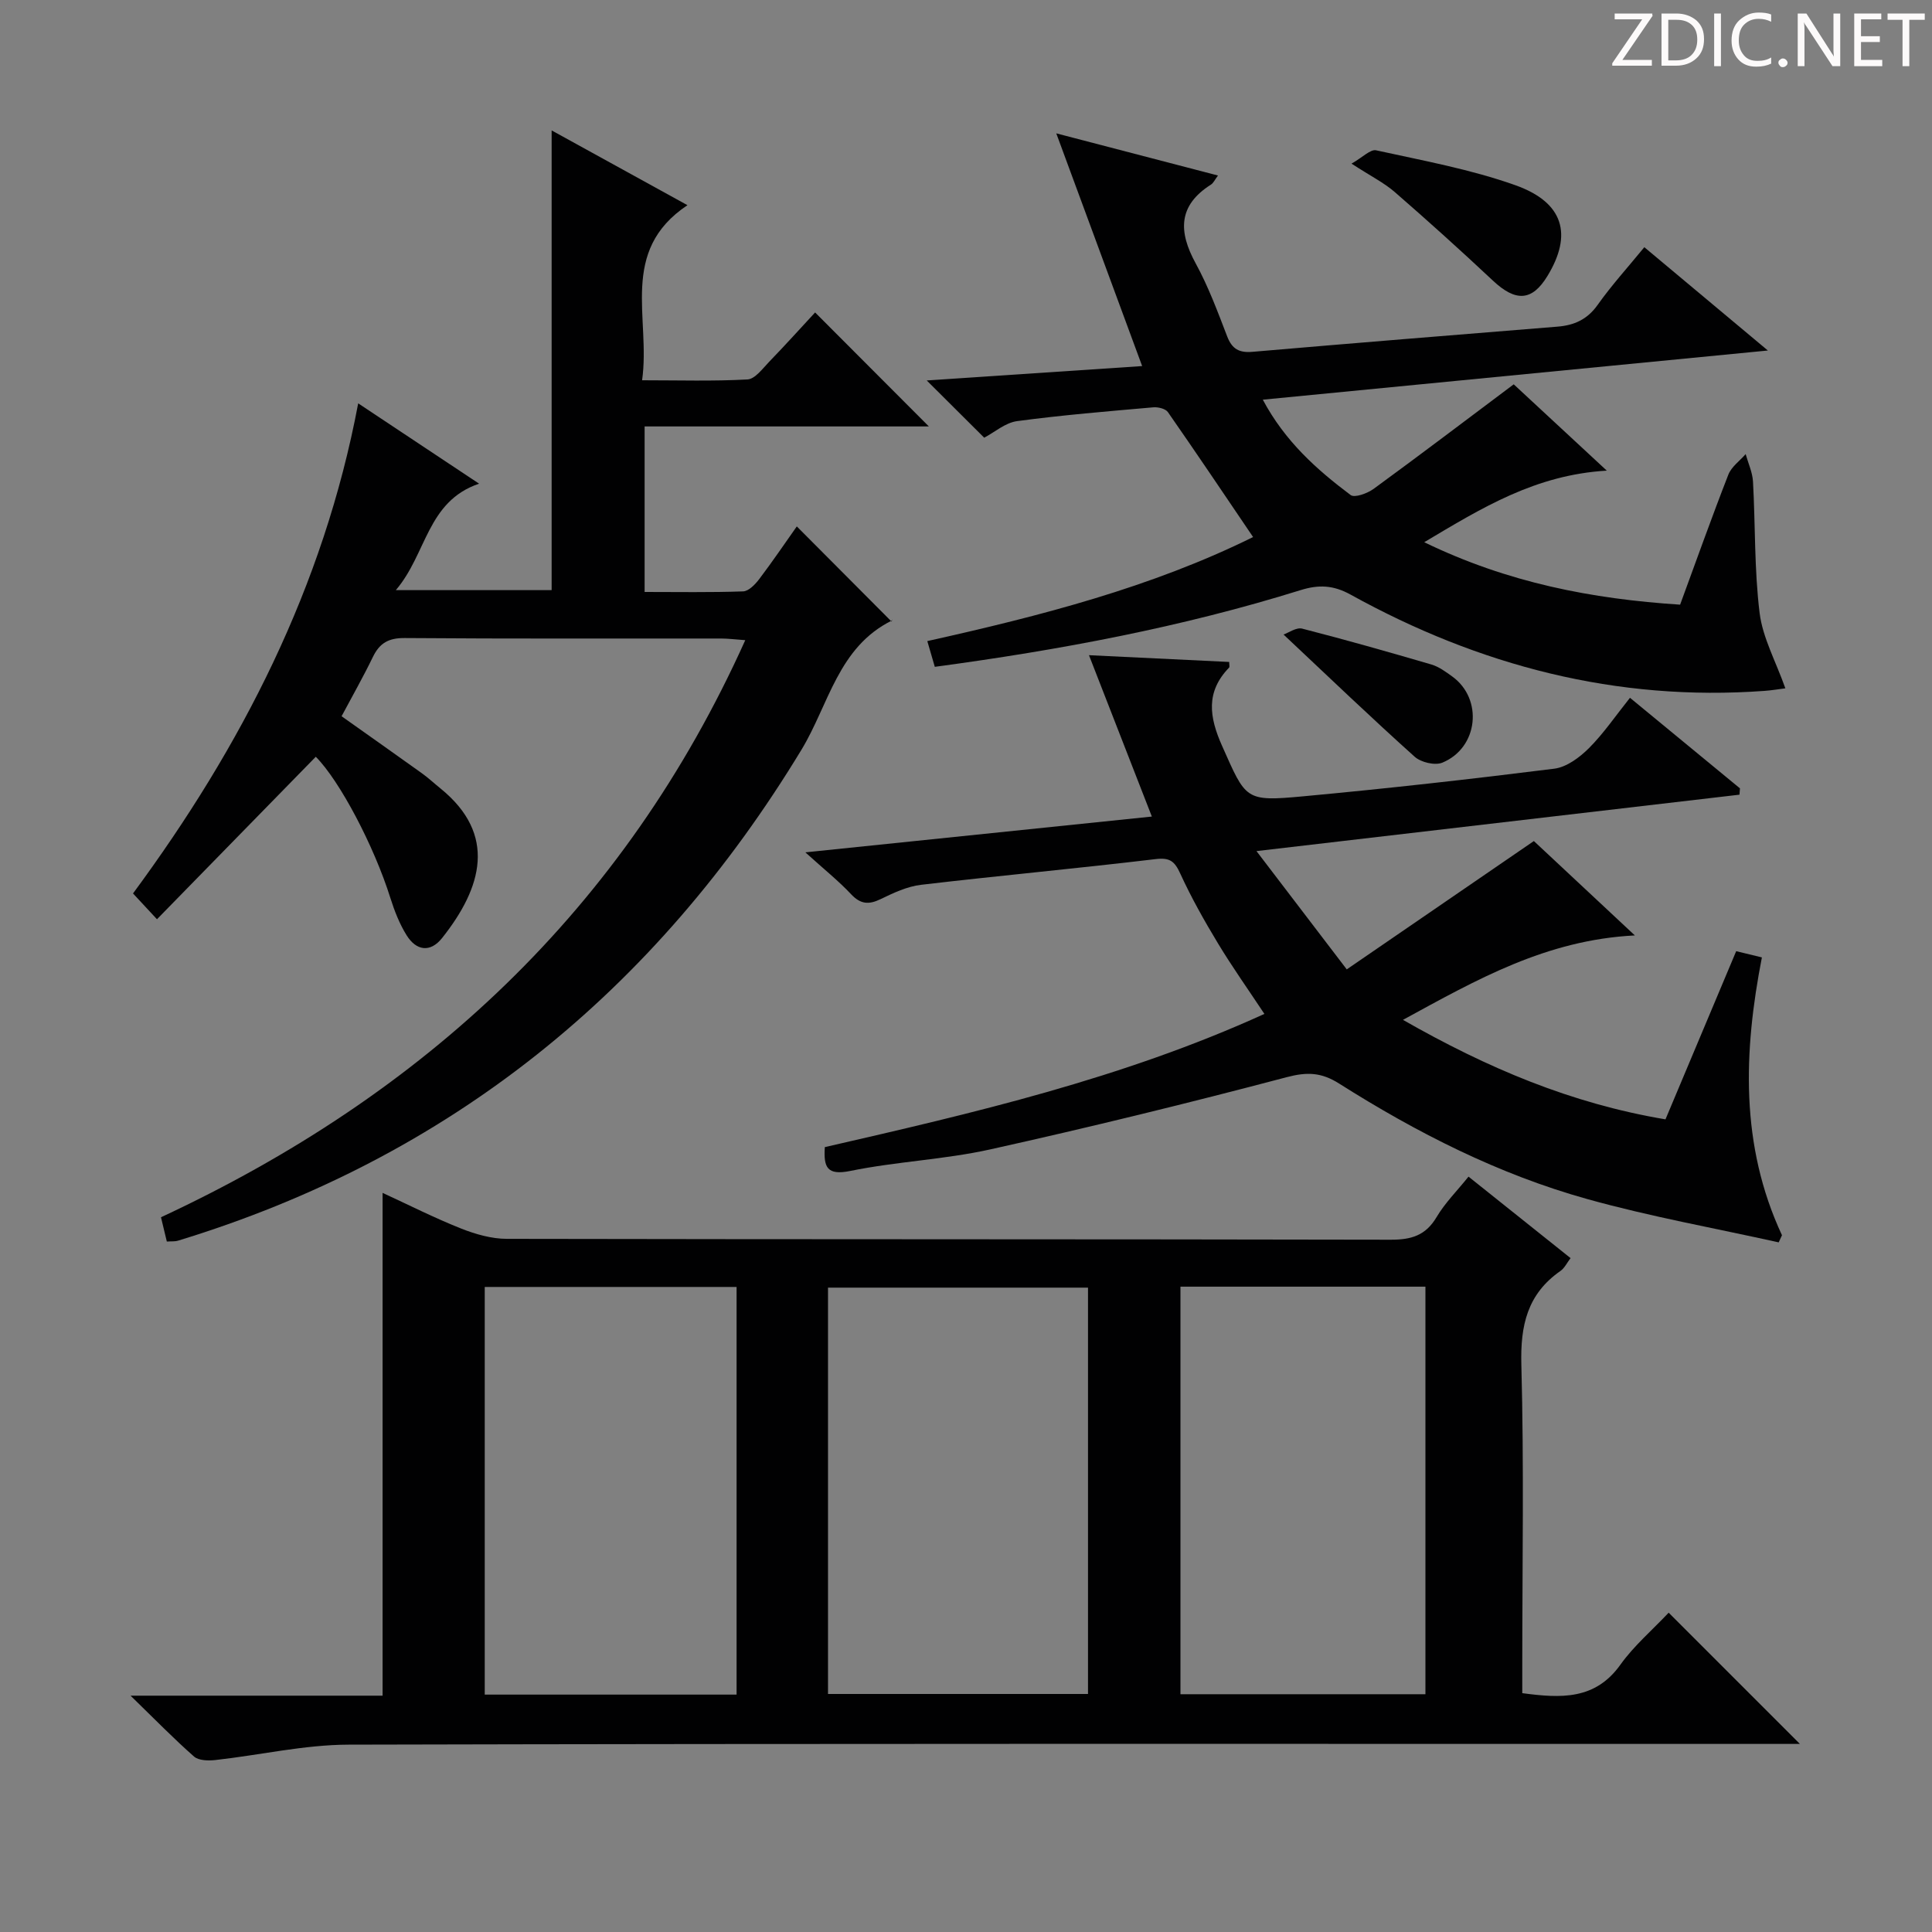 <svg enable-background="new 0 0 400 400" viewBox="0 0 400 400" xmlns="http://www.w3.org/2000/svg"><rect x="0" y="0" width="400" height="400" fill="#808080" stroke="none"/><g fill="#fcfafa"><path d="m342.2 3.2-6.3 9.2h6.1v1.2h-8.2v-.5l6.2-9.1h-5.7v-1.2h7.8v.4z"/><path d="m344 13.7v-10.9h3.1c1.6 0 3 .5 4.1 1.4 1.1 1 1.6 2.2 1.6 3.9s-.5 3-1.6 4-2.5 1.5-4.2 1.5h-3zm1.4-9.6v8.4h1.6c1.4 0 2.5-.4 3.2-1.1.8-.8 1.2-1.8 1.2-3.2s-.4-2.4-1.2-3.1-1.8-1-3.1-1z"/><path d="m356.3 2.8v10.9h-1.4v-10.9z"/><path d="m366.6 13.2c-.8.4-1.8.6-3 .6-1.6 0-2.8-.5-3.7-1.5s-1.4-2.3-1.4-3.9c0-1.7.5-3.2 1.6-4.2s2.4-1.6 4-1.6c1 0 1.9.1 2.6.4v1.5c-.8-.4-1.6-.6-2.6-.6-1.2 0-2.2.4-3 1.2s-1.1 1.9-1.1 3.3c0 1.3.4 2.3 1.1 3.1s1.6 1.1 2.8 1.1c1.1 0 2-.2 2.8-.7v1.3z"/><path d="m368.2 13c0-.3.1-.5.3-.6.2-.2.4-.3.6-.3.3 0 .5.1.7.3s.3.4.3.6-.1.5-.3.6c-.2.2-.4.3-.7.3s-.5-.1-.6-.3c-.2-.2-.3-.4-.3-.6z"/><path d="m381.1 13.7h-1.7l-5.5-8.4c-.2-.2-.3-.5-.4-.7 0 .2.1.8.1 1.5v7.6h-1.4v-10.9h1.8l5.3 8.3c.3.4.4.6.4.8 0-.3-.1-.8-.1-1.6v-7.5h1.4v10.9z"/><path d="m389.7 13.7h-5.8v-10.9h5.6v1.2h-4.2v3.5h3.9v1.2h-3.9v3.7h4.4z"/><path d="m398.4 4.1h-3.1v9.6h-1.4v-9.6h-3.1v-1.3h7.7v1.3z"/></g><path d="m345.48 333.89 27.17 27.17c-2.33 0-4.18 0-6.02 0-98.14 0-196.29-.09-294.43.15-9.21.02-18.42 2.17-27.64 3.19-1.44.16-3.43.11-4.38-.72-4.2-3.69-8.11-7.71-13.15-12.61h52.18c0-34.88 0-69.26 0-104.1 5.4 2.49 10.71 5.18 16.22 7.37 3 1.19 6.34 2.15 9.53 2.15 60.98.12 121.97.05 182.95.18 4.24.01 7.24-.84 9.51-4.67 1.75-2.95 4.25-5.44 6.62-8.39 7.15 5.71 14.01 11.19 21.13 16.87-.74.96-1.24 2.06-2.1 2.66-6.86 4.78-8.31 11.28-8.09 19.4.56 20.81.19 41.65.19 62.48v5.53c8.01 1.07 15.11 1.44 20.35-5.94 2.78-3.88 6.53-7.08 9.96-10.72zm-120.22-67.3c-18.2 0-36.06 0-53.83 0v84.13h53.83c0-28.19 0-56.1 0-84.13zm-72.76 84.26c0-28.4 0-56.28 0-84.4-17.54 0-34.76 0-52.14 0v84.4zm91.9-84.46v84.38h50.72c0-28.26 0-56.29 0-84.38-17.09 0-33.71 0-50.72 0z" fill="#010102"/><path d="m65.38 156.68c-10.89 11.14-21.78 22.28-32.88 33.64-2.38-2.56-3.5-3.77-4.96-5.34 22.42-30.4 39.44-63.37 46.62-101.47 8.41 5.59 16.39 10.89 25.03 16.63-10.83 3.68-10.81 14.53-17.24 22.04h32.26c0-31.68 0-63.22 0-95.18 9.02 4.97 18.11 9.97 28.12 15.48-14.27 9.52-7.58 23.37-9.39 36.25 7.65 0 14.75.22 21.82-.17 1.57-.09 3.14-2.26 4.5-3.67 3.35-3.46 6.57-7.04 9.5-10.2 8.18 8.19 15.76 15.79 23.55 23.6-19.29 0-38.94 0-58.85 0v34.27c6.84 0 13.62.12 20.39-.12 1.15-.04 2.49-1.43 3.32-2.52 2.81-3.71 5.42-7.57 7.8-10.93 6.42 6.45 12.83 12.88 19.63 19.71.25-.81.25-.32.05-.22-11.12 5.49-13.07 17.42-18.7 26.72-30.33 50.05-72.88 84.52-129.1 101.67-.61.19-1.3.11-2.31.18-.38-1.6-.75-3.13-1.21-5.03 54.44-25.35 95.85-63.66 120.97-119.48-2.18-.16-3.59-.34-5-.34-21.83-.02-43.67.07-65.5-.1-3.34-.03-5.2 1.03-6.6 3.92-2.01 4.15-4.29 8.16-6.48 12.27 5.82 4.13 11.24 7.94 16.62 11.8 1.35.97 2.57 2.11 3.87 3.16 11.73 9.53 8.63 20.5.32 30.96-2.46 3.09-5.35 2.62-7.34-.56-1.47-2.36-2.52-5.05-3.36-7.71-3.38-10.78-10.5-24.29-15.45-29.26z" fill="#010102"/><path d="m290.47 211.15c17.5 9.99 34.82 17.32 54.35 20.6 4.83-11.5 9.7-23.07 14.64-34.82 1.73.42 3.3.8 5.32 1.29-3.8 19.51-4.54 38.86 4.16 57.52-.23.49-.45.99-.68 1.48-13.22-2.94-26.59-5.33-39.61-8.96-18.37-5.12-35.3-13.73-51.38-23.91-3.69-2.34-6.63-2.45-10.88-1.33-20.34 5.37-40.78 10.38-61.32 14.94-9.53 2.12-19.44 2.51-29.02 4.47-4.86.99-5.55-.79-5.28-4.93 30.74-7.05 61.57-14.18 91.01-27.58-3.35-5.06-6.67-9.73-9.62-14.62-2.83-4.68-5.53-9.48-7.8-14.44-1.17-2.55-2.15-3.35-5.12-2.99-16.16 1.93-32.38 3.42-48.55 5.32-2.88.34-5.72 1.68-8.38 2.97-2.46 1.19-4.16 1.05-6.11-1.03-2.6-2.77-5.6-5.16-9.46-8.66 24.88-2.57 48.18-4.98 71.74-7.41-4.39-11.28-8.54-21.91-13.02-33.41 10.26.49 19.63.95 29.03 1.4 0 .58.13 1.02-.02 1.17-4.87 5.03-4.12 10.22-1.45 16.21 4.97 11.14 4.7 11.56 16.78 10.44 17.36-1.61 34.69-3.55 51.99-5.72 2.56-.32 5.25-2.33 7.18-4.25 3.03-3.03 5.48-6.65 8.5-10.43 7.75 6.38 15.26 12.57 22.77 18.75-.03.44-.07.87-.1 1.31-32.71 3.82-65.42 7.64-100 11.68 6.6 8.64 12.28 16.09 18.69 24.49 13.15-9.02 25.67-17.61 38.74-26.57 6.32 5.91 13.14 12.28 20.91 19.54-18.37.93-32.7 9.13-48.01 17.48z" fill="#010102"/><path d="m294.87 112.26c17.32 8.4 34.77 11.75 52.98 12.93 3.38-9.2 6.55-18.12 9.99-26.93.64-1.63 2.36-2.84 3.58-4.24.53 1.9 1.41 3.77 1.52 5.69.5 9.07.26 18.22 1.37 27.2.63 5.12 3.34 9.99 5.33 15.6-1.28.16-2.8.42-4.33.53-30.63 2.24-59.05-5.2-85.7-19.94-3.55-1.96-6.57-2.09-10.31-.93-24.62 7.68-49.88 12.41-75.76 15.89-.49-1.68-.96-3.31-1.55-5.33 23.51-5.23 46.43-11.15 67.45-21.54-5.93-8.75-11.71-17.36-17.64-25.87-.49-.7-2.01-1.07-3-.99-9.42.83-18.86 1.6-28.23 2.86-2.44.33-4.65 2.3-6.8 3.43-3.72-3.71-7.55-7.52-11.9-11.85 14.94-1 29.73-1.99 44.6-2.98-5.79-15.7-11.54-31.29-17.78-48.18 12.18 3.18 22.64 5.9 33.48 8.73-.66.88-.94 1.55-1.44 1.87-6.85 4.34-6.77 9.76-3.17 16.33 2.62 4.79 4.54 9.98 6.51 15.1 1.01 2.63 2.49 3.44 5.25 3.2 21.03-1.81 42.08-3.51 63.12-5.21 3.48-.28 6.19-1.48 8.33-4.5 2.87-4.05 6.24-7.76 9.67-11.95 8.43 7.05 16.62 13.9 25.58 21.39-35.39 3.44-69.65 6.78-104.57 10.18 4.6 8.63 11.15 14.46 18.18 19.74.83.63 3.48-.34 4.77-1.28 9.63-7.03 19.14-14.25 29-21.64 5.59 5.18 11.79 10.93 19.27 17.87-14.78.87-25.81 7.68-37.8 14.82z" fill="#010102"/><path d="m279.82 33.88c2.29-1.3 3.91-3.02 5.09-2.76 9.68 2.13 19.54 3.92 28.84 7.23 10.03 3.57 11.86 10.23 6.62 18.81-3.18 5.22-6.57 5.37-11.3.92-6.64-6.23-13.41-12.33-20.29-18.31-2.22-1.93-4.96-3.29-8.96-5.89z" fill="#010102"/><path d="m265.74 131.37c1.07-.37 2.66-1.53 3.86-1.22 8.97 2.3 17.88 4.83 26.76 7.43 1.54.45 2.96 1.51 4.3 2.47 6.46 4.66 5.42 14.78-2.04 17.85-1.53.63-4.43-.06-5.72-1.22-9-8.08-17.73-16.44-27.16-25.31z" fill="#010102"/></svg>